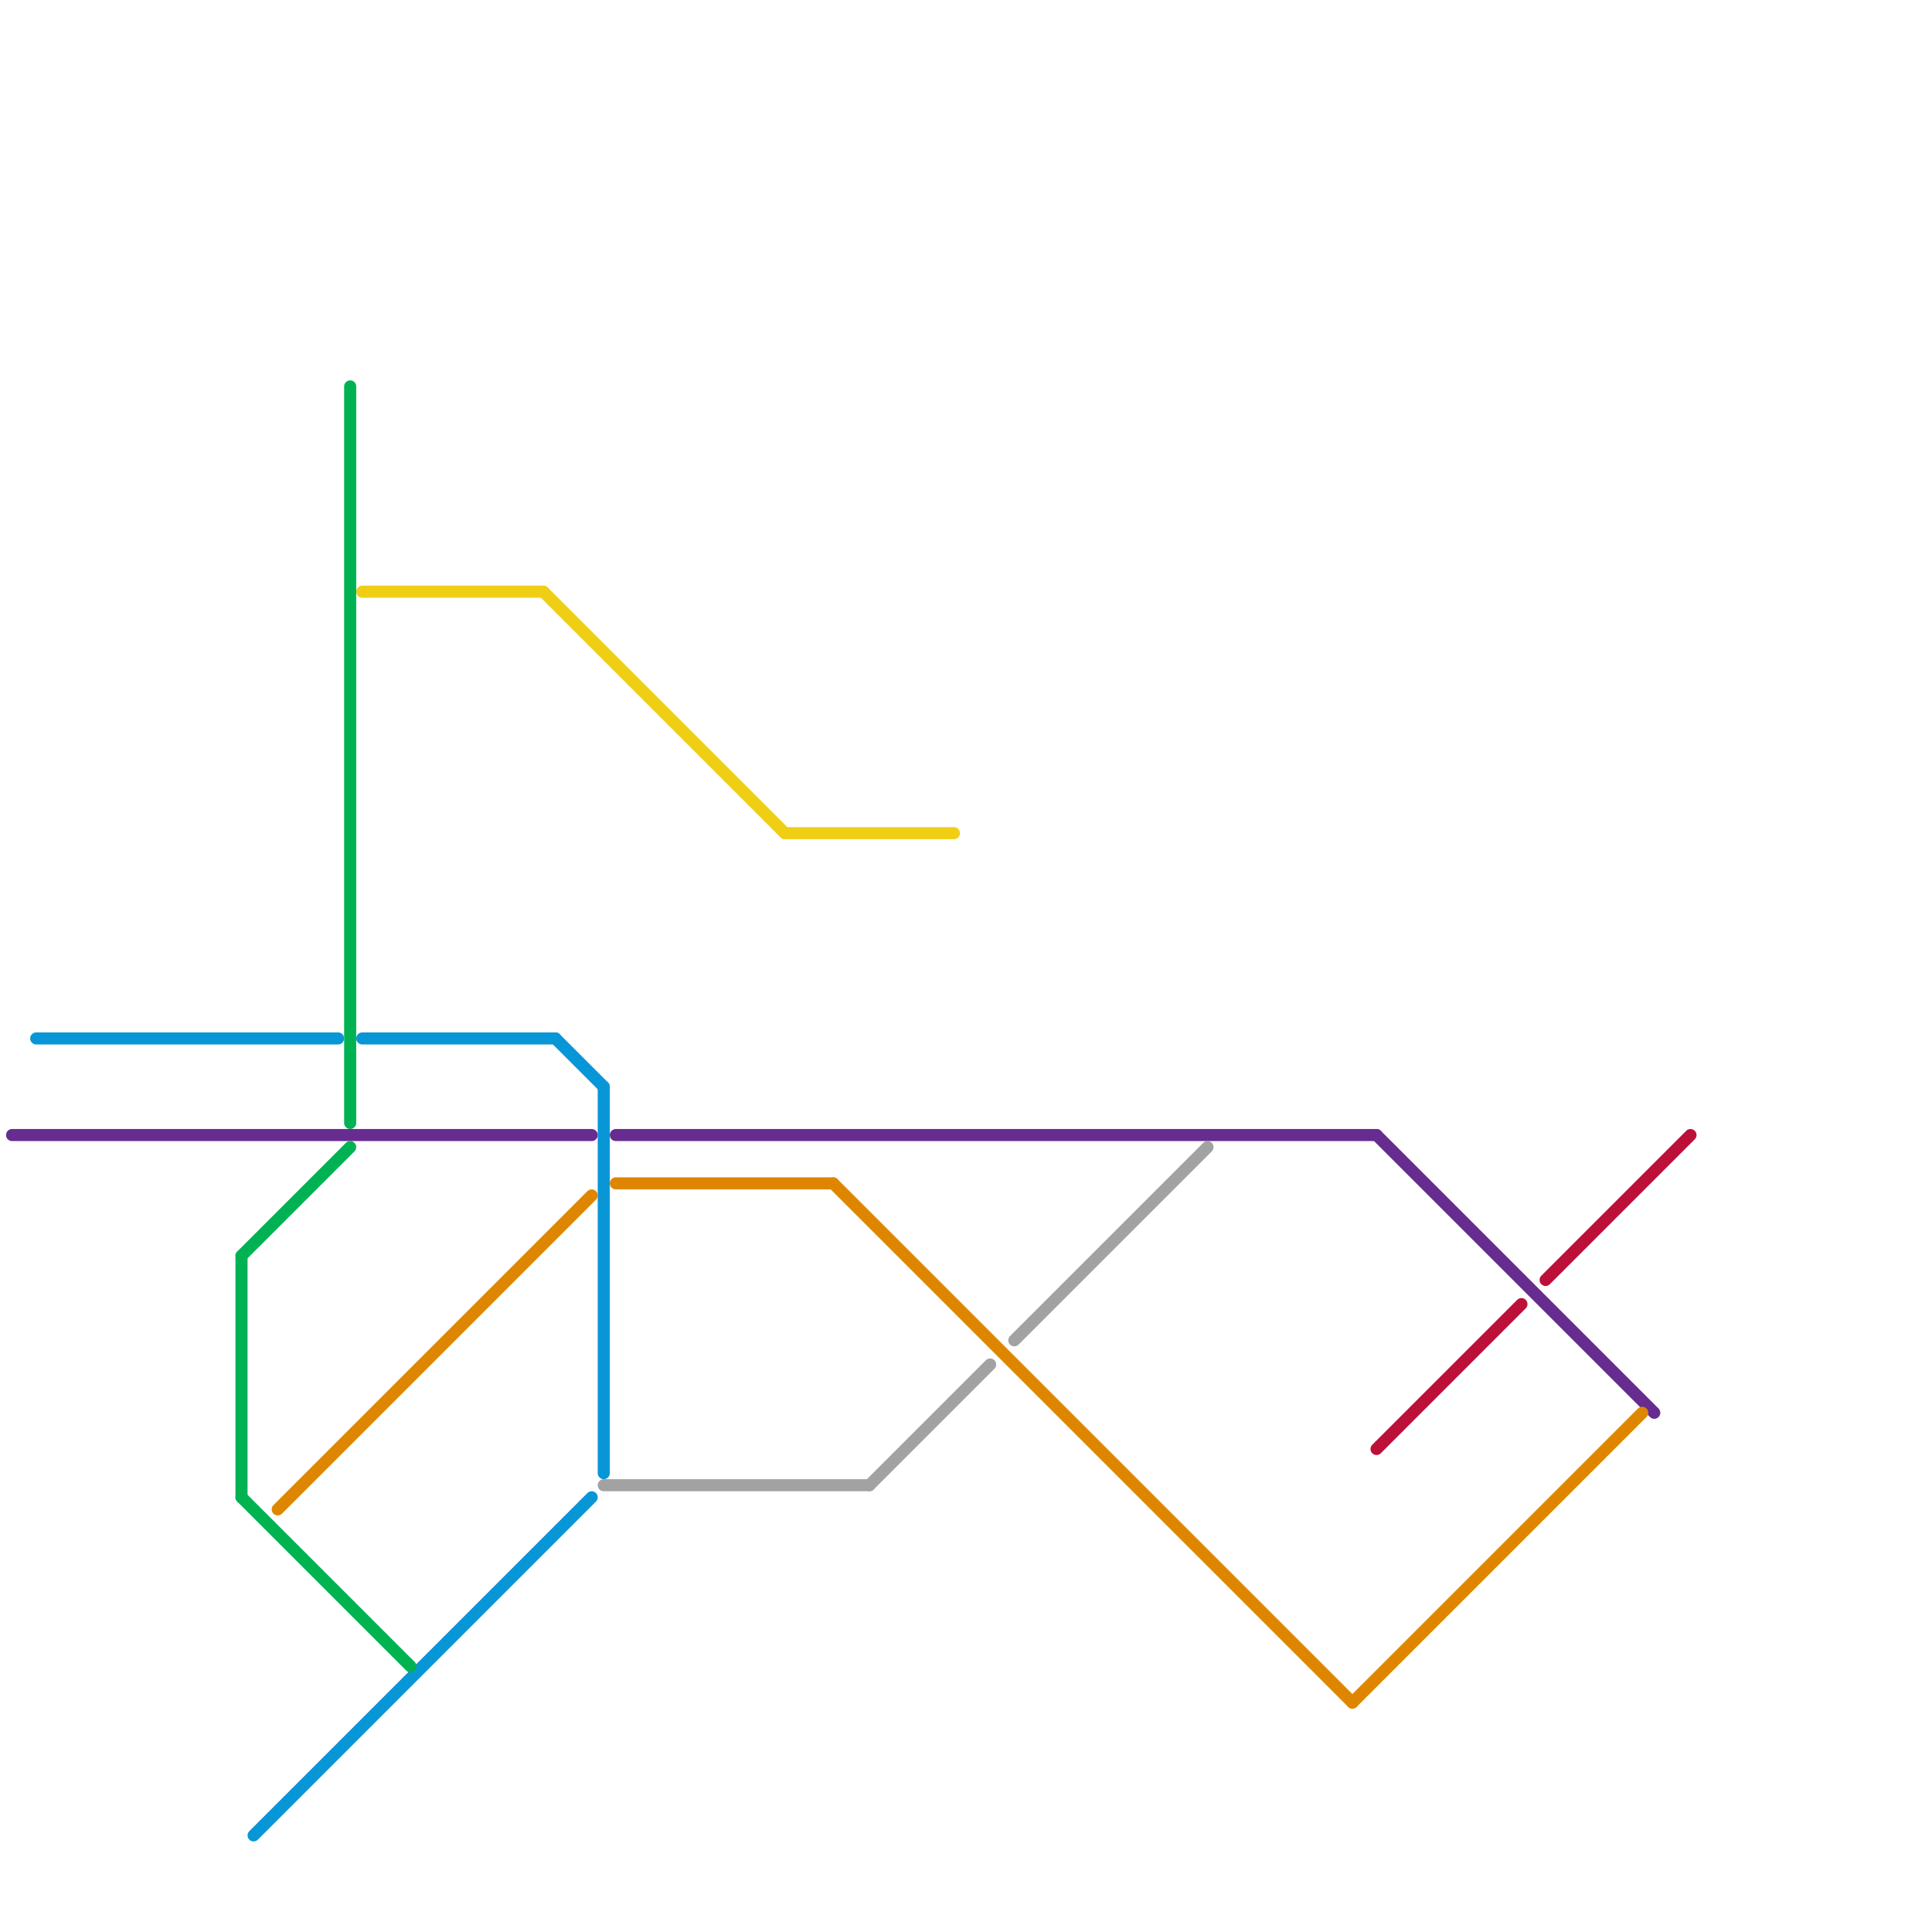 
<svg version="1.1" xmlns="http://www.w3.org/2000/svg" viewBox="0 0 160 160">
<style>text { font: 1px Helvetica; font-weight: 600; white-space: pre; dominant-baseline: central; } line { stroke-width: 1; fill: none; stroke-linecap: round; stroke-linejoin: round; } .c0 { stroke: #662c90 } .c1 { stroke: #0896d7 } .c2 { stroke: #df8600 } .c3 { stroke: #a2a2a2 } .c4 { stroke: #bd1038 } .c5 { stroke: #00b251 } .c6 { stroke: #f0ce15 }</style><defs><g id="wm-xf"><circle r="1.2" fill="#000"/><circle r="0.9" fill="#fff"/><circle r="0.6" fill="#000"/><circle r="0.3" fill="#fff"/></g><g id="wm"><circle r="0.6" fill="#000"/><circle r="0.3" fill="#fff"/></g></defs><line class="c0" x1="1" y1="94" x2="49" y2="94"/><line class="c0" x1="51" y1="94" x2="114" y2="94"/><line class="c0" x1="114" y1="94" x2="137" y2="117"/><line class="c1" x1="3" y1="86" x2="28" y2="86"/><line class="c1" x1="46" y1="86" x2="50" y2="90"/><line class="c1" x1="50" y1="90" x2="50" y2="122"/><line class="c1" x1="30" y1="86" x2="46" y2="86"/><line class="c1" x1="21" y1="152" x2="49" y2="124"/><line class="c2" x1="51" y1="98" x2="69" y2="98"/><line class="c2" x1="112" y1="141" x2="136" y2="117"/><line class="c2" x1="69" y1="98" x2="112" y2="141"/><line class="c2" x1="23" y1="125" x2="49" y2="99"/><line class="c3" x1="84" y1="111" x2="100" y2="95"/><line class="c3" x1="50" y1="123" x2="72" y2="123"/><line class="c3" x1="72" y1="123" x2="82" y2="113"/><line class="c4" x1="114" y1="120" x2="126" y2="108"/><line class="c4" x1="128" y1="106" x2="140" y2="94"/><line class="c5" x1="20" y1="104" x2="20" y2="124"/><line class="c5" x1="29" y1="32" x2="29" y2="93"/><line class="c5" x1="20" y1="104" x2="29" y2="95"/><line class="c5" x1="20" y1="124" x2="34" y2="138"/><line class="c6" x1="30" y1="49" x2="45" y2="49"/><line class="c6" x1="45" y1="49" x2="65" y2="69"/><line class="c6" x1="65" y1="69" x2="79" y2="69"/>
</svg>
